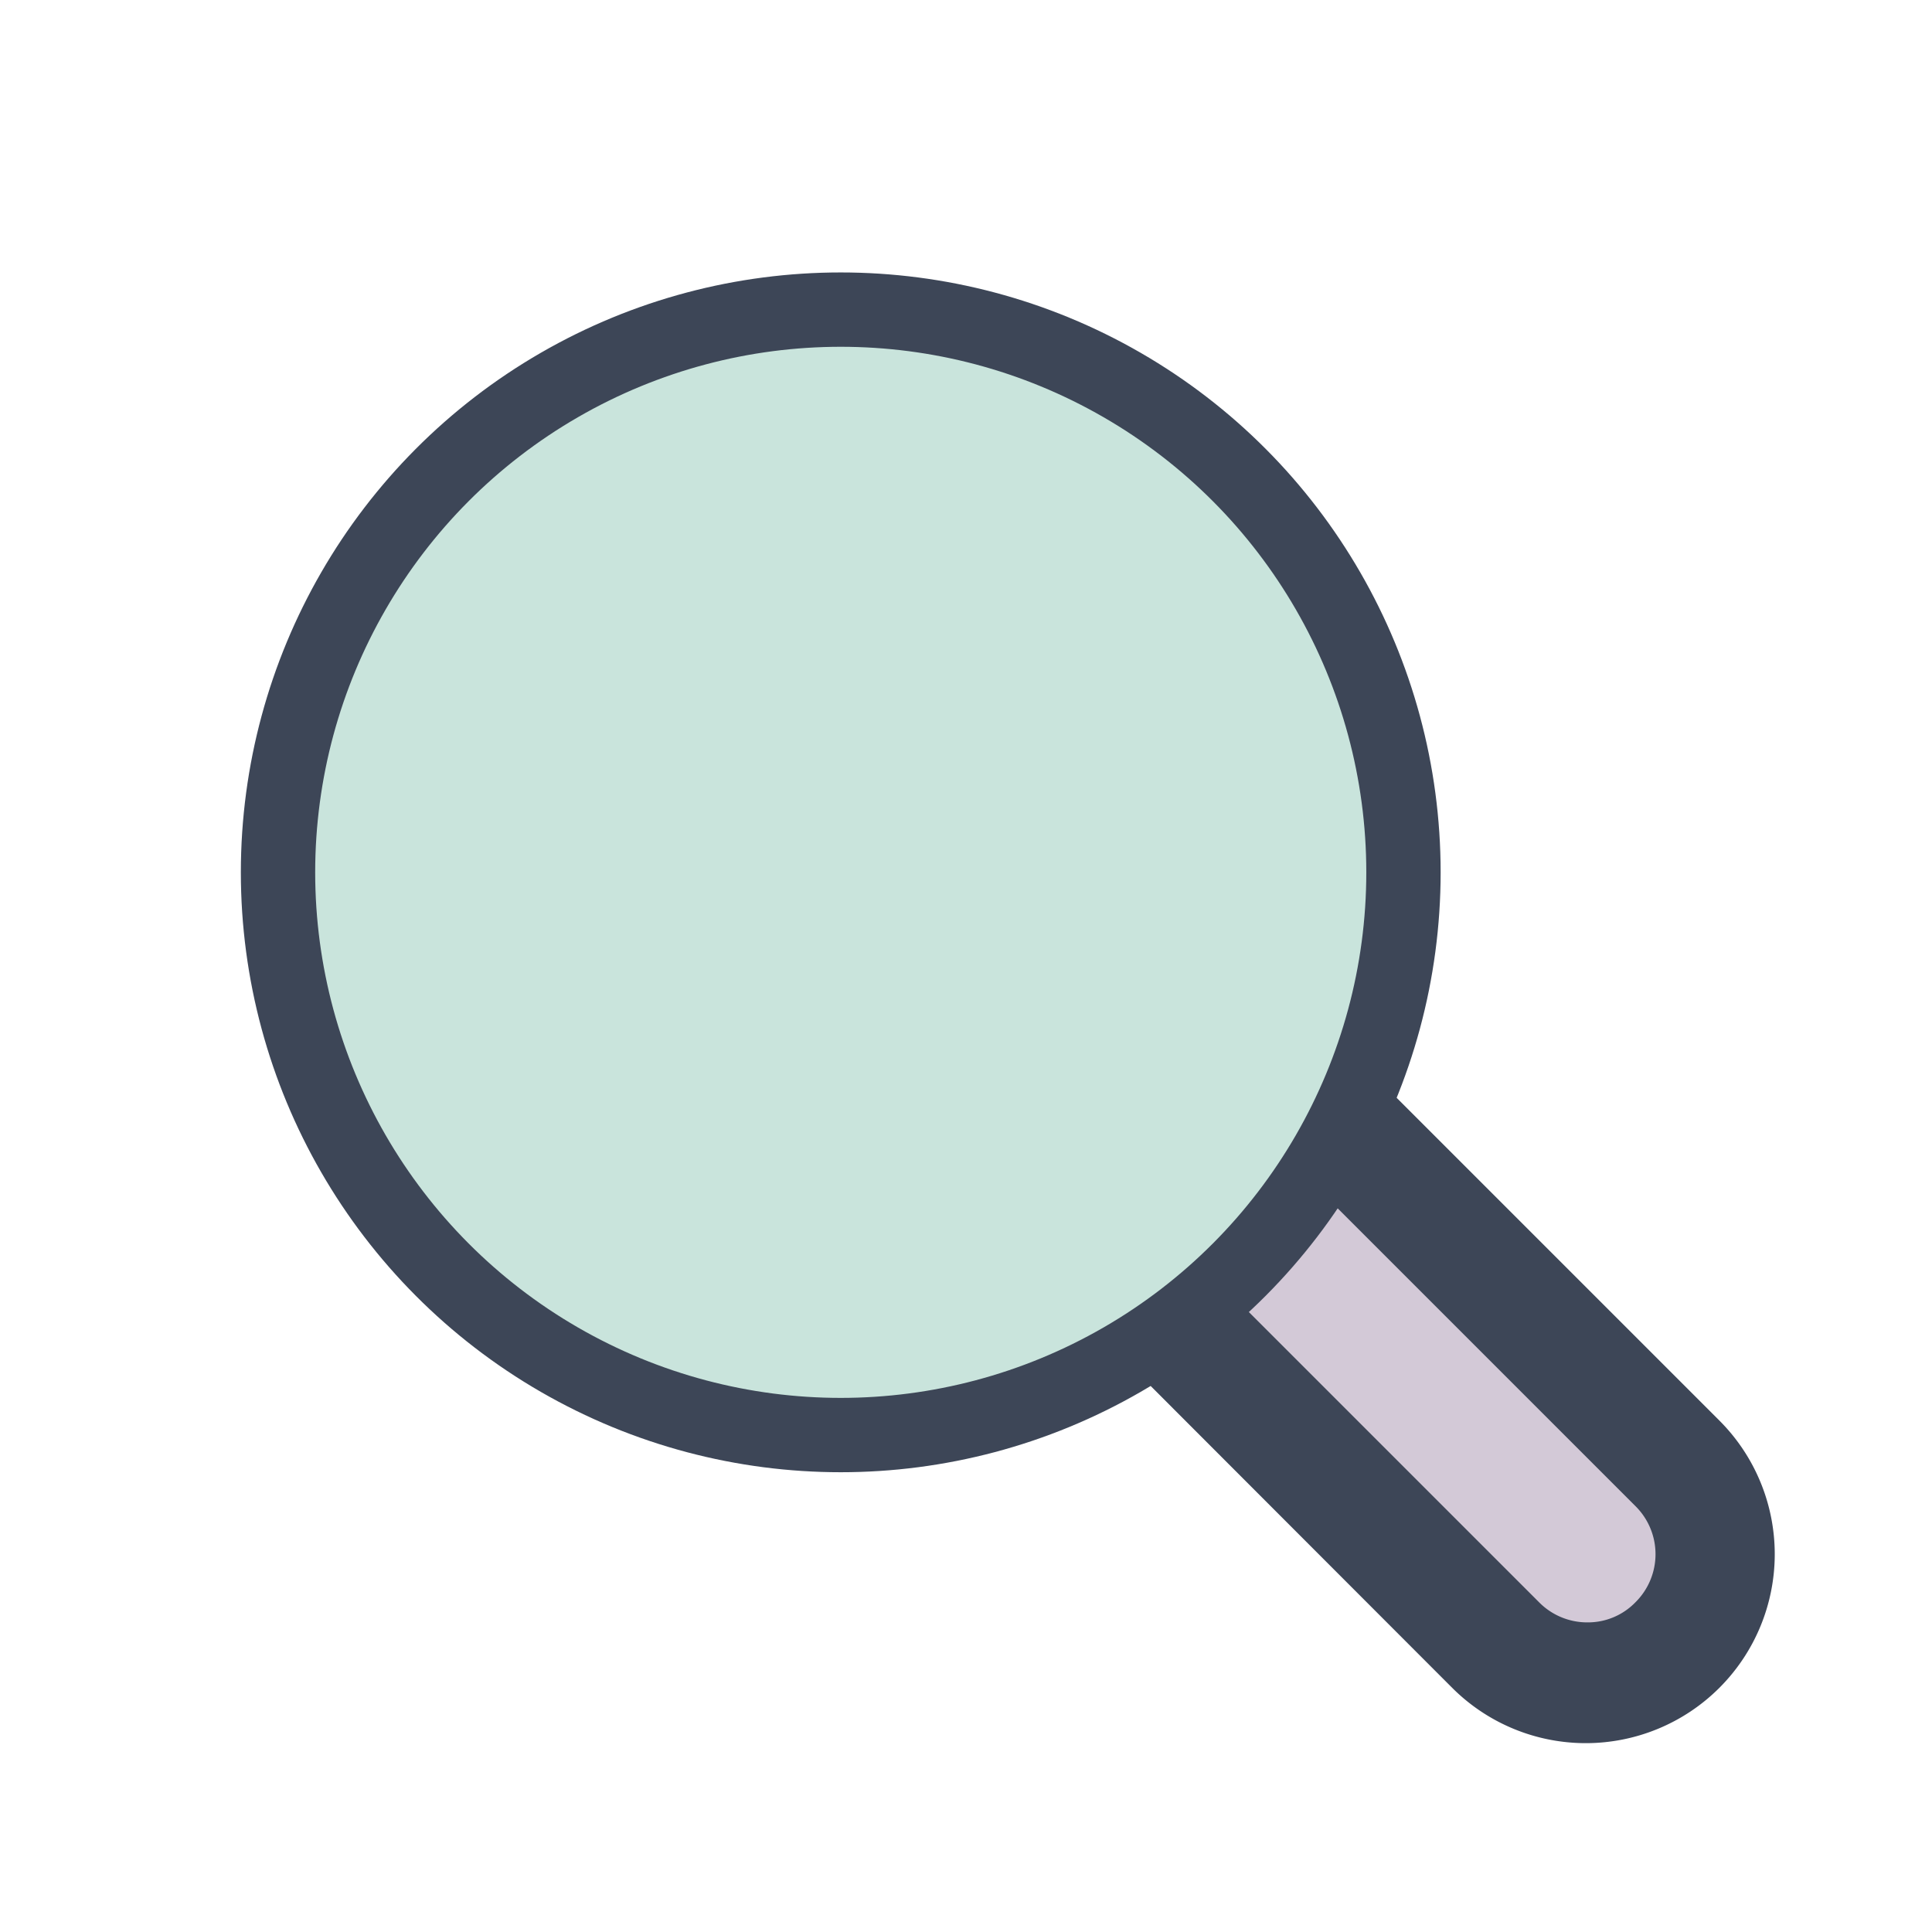 <svg xmlns="http://www.w3.org/2000/svg" viewBox="0 0 51.98 51.98"><defs><style>.cls-1{fill:none;}.cls-2{fill:#d3c9d7;}.cls-3{fill:#3d4657;}.cls-4{fill:#c9e4dc;stroke:#3d4657;stroke-linecap:round;stroke-linejoin:round;stroke-width:2px;}</style></defs><g id="Capa_2" data-name="Capa 2"><g id="Capa_1-2" data-name="Capa 1"><g id="Icon_lupa_32px" data-name="Icon lupa 32px"><g id="Grupo_30182" data-name="Grupo 30182"><rect id="Rectángulo_15483" data-name="Rectángulo 15483" class="cls-1" width="51.98" height="51.98"/></g><g id="Grupo_30183" data-name="Grupo 30183"><g id="Trazado_64773" data-name="Trazado 64773"><path class="cls-2" d="M42.67,45.27a3.44,3.44,0,0,1-2.45-1l-8.61-8.61,2.74-7L45.11,39.37a3.46,3.46,0,0,1-2.44,5.9Z"/><path class="cls-3" d="M35,31.52l-1.45,3.73,7.86,7.86a1.82,1.82,0,0,0,1.3.54A1.78,1.78,0,0,0,44,43.11a1.82,1.82,0,0,0,0-2.59l-9-9M33.74,25.7,46.26,38.22a5.08,5.08,0,0,1-7.19,7.19l-9.35-9.36Z"/></g><circle id="Elipse_1278" data-name="Elipse 1278" class="cls-4" cx="22.62" cy="23.47" r="15.14"/></g></g></g></g></svg>